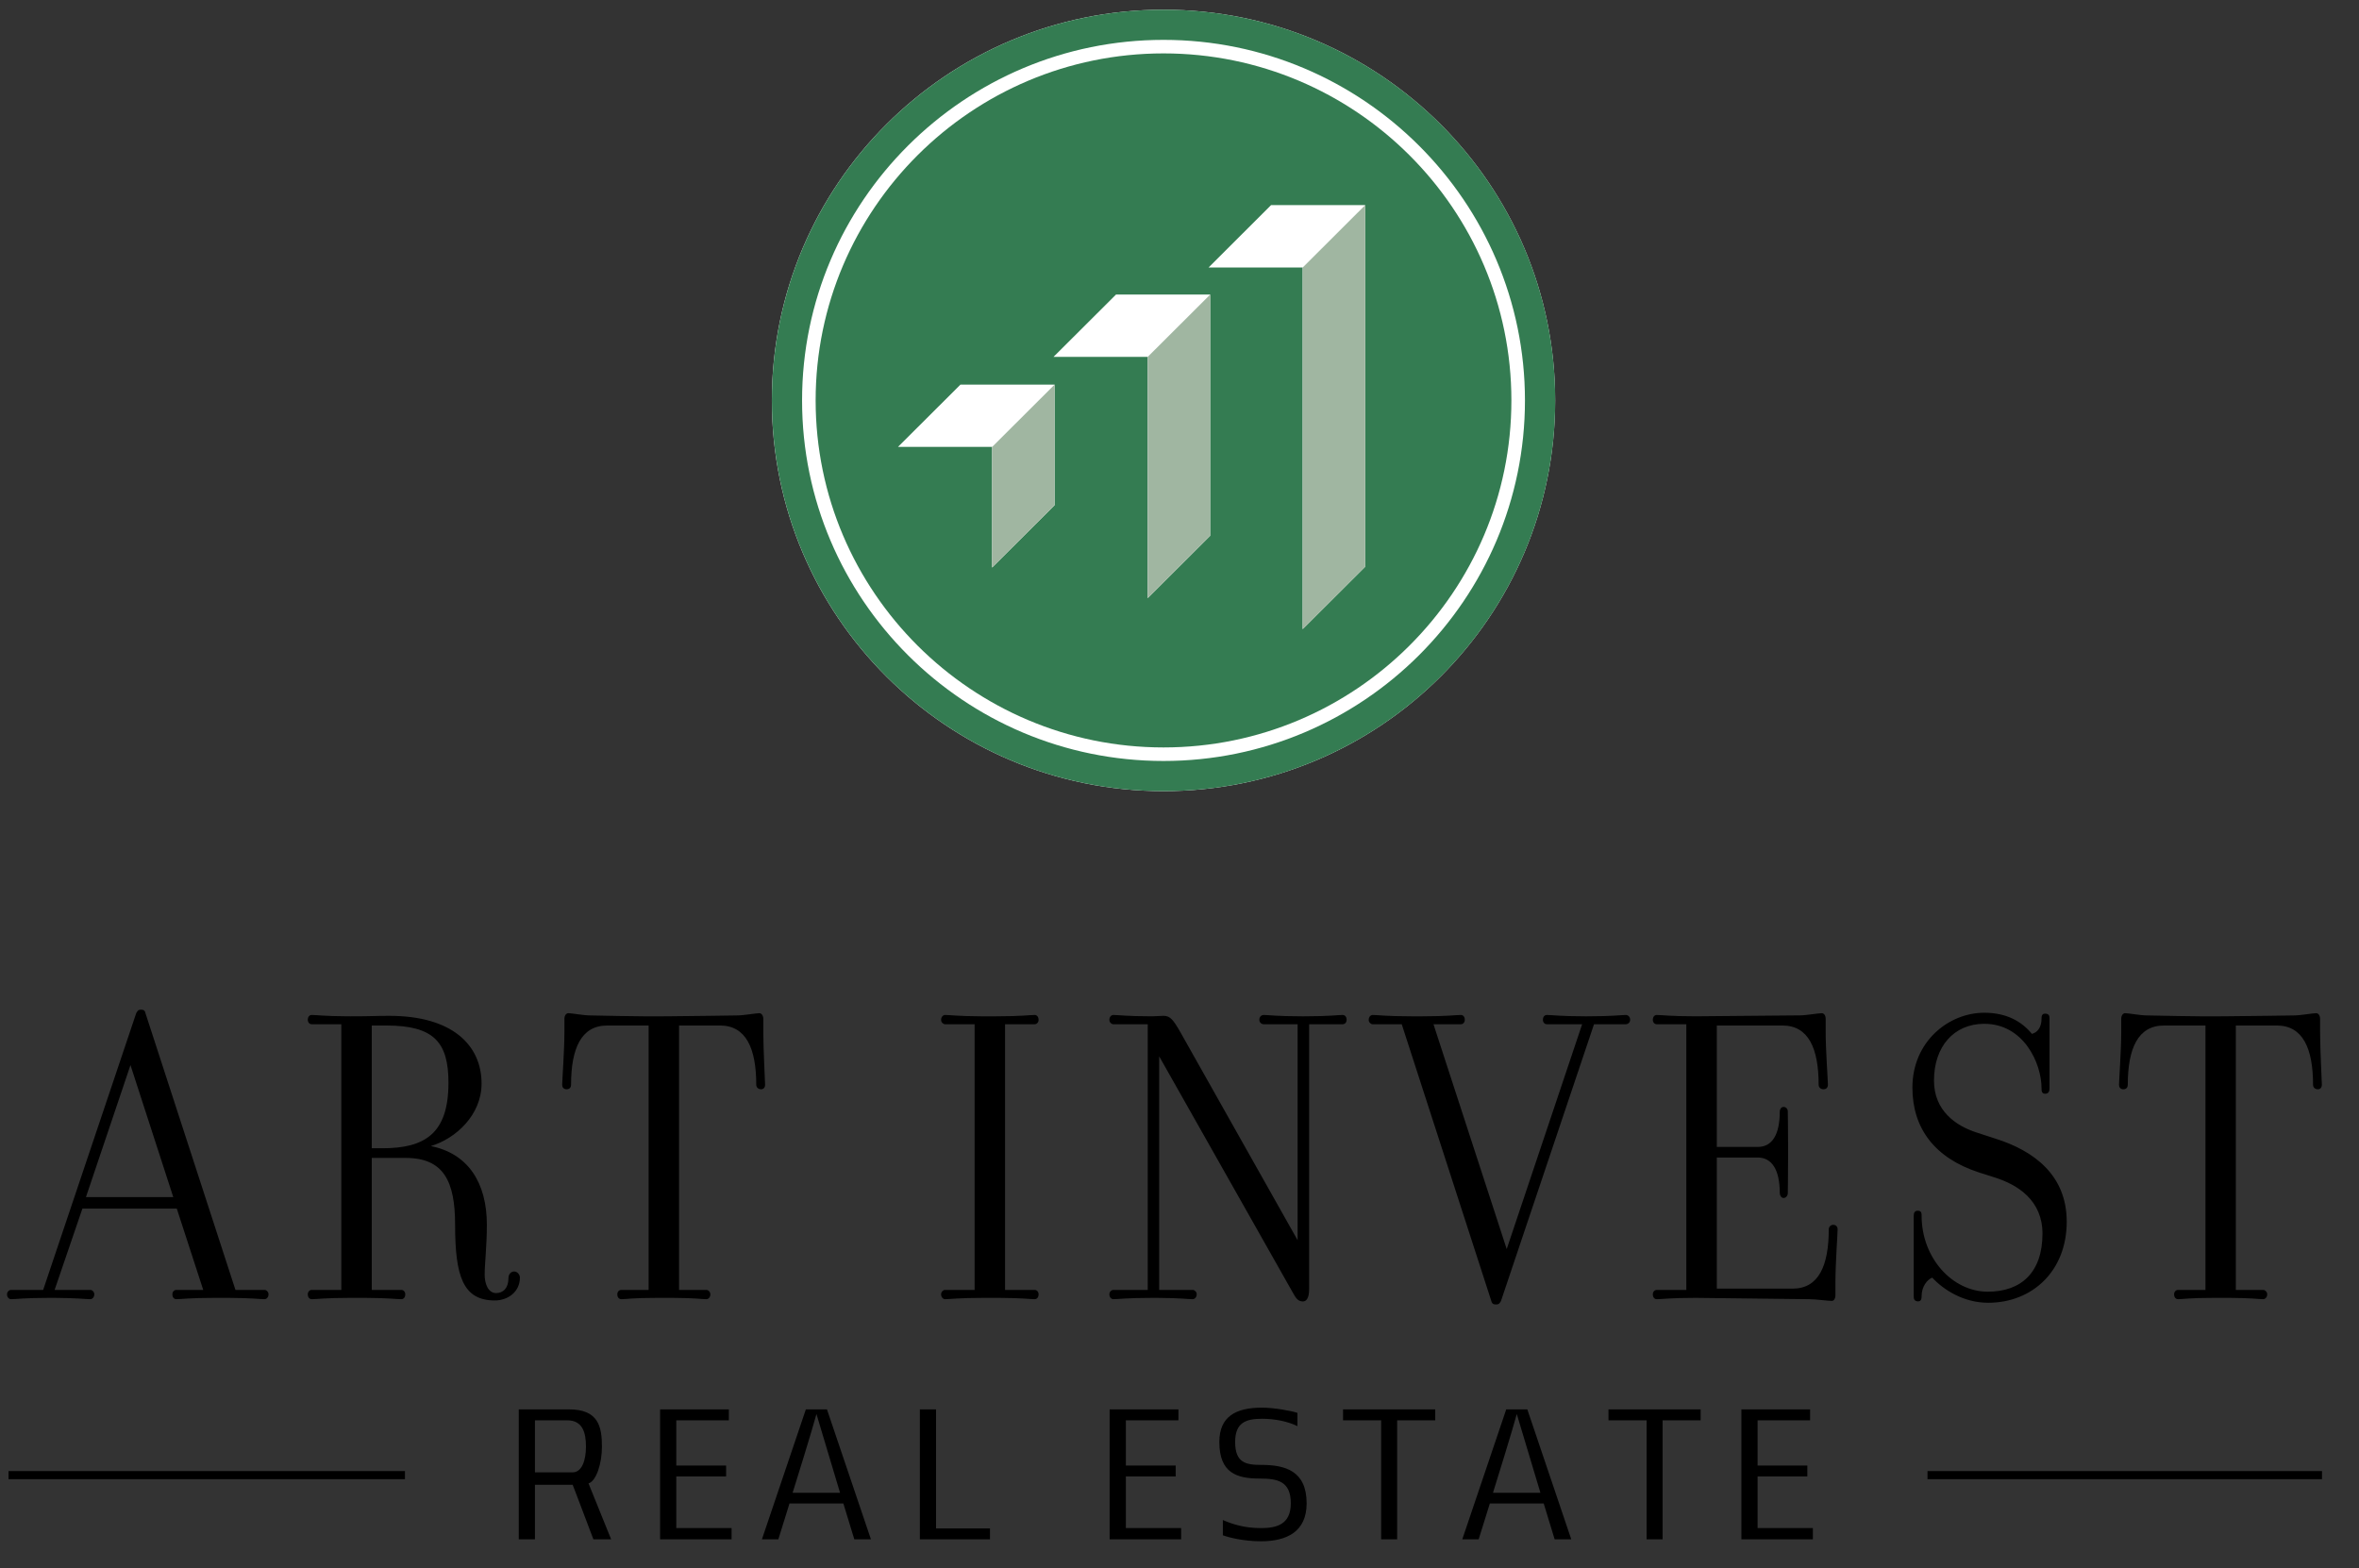 <?xml version="1.0" encoding="UTF-8"?> <svg xmlns="http://www.w3.org/2000/svg" xmlns:xlink="http://www.w3.org/1999/xlink" width="197px" height="131px" viewBox="0 0 197 131" version="1.1"><rect x="0" y="0" width="197" height="131" fill="#333333" stroke="none"/><!-- Generator: sketchtool 61.2 (101010) - https://sketch.com --><title>9BDC4E39-5D91-4CD4-9748-B2FF03048751</title><desc>Created with sketchtool.</desc><g id="Asset-Artboard-Page" stroke="none" stroke-width="1" fill="none" fill-rule="evenodd"><g id="Logo/Art-Invest" transform="translate(0.348, 0)"><g transform="translate(-1.849, 0)"><g id="Real-Estate" transform="translate(0.364, 82.516)" fill="#000000"><path d="M106.533,35.056 C107.513,35.056 108.964,35.316 109.487,35.494 L109.487,36.6 C108.689,36.212 107.628,35.985 106.533,35.985 C105.199,35.985 104.284,36.292 104.284,37.924 C104.284,39.68 105.199,39.838 106.471,39.838 C108.457,39.838 110.254,40.33 110.254,43.048 C110.254,45.41 108.607,46.218 106.44,46.218 C104.969,46.218 103.727,45.891 103.257,45.717 L103.257,44.443 C104.088,44.805 105.085,45.116 106.44,45.116 C107.708,45.116 108.932,44.838 108.932,43.048 C108.932,41.196 107.823,40.979 106.341,40.979 C104.432,40.979 102.964,40.527 102.964,37.924 C102.964,35.774 104.367,35.056 106.533,35.056 Z M62.003,35.2 L62.003,36.116 L57.614,36.116 L57.614,39.891 L61.774,39.891 L61.774,40.801 L57.614,40.801 L57.614,45.116 L62.232,45.116 L62.232,46.055 L56.262,46.055 L56.262,35.2 L62.003,35.2 Z M70.197,35.201 L73.868,46.054 L72.48,46.054 L71.567,43.062 L67.067,43.062 L66.136,46.054 L64.765,46.054 L68.434,35.201 L70.197,35.201 Z M79.306,35.2 L79.306,45.145 L83.809,45.145 L83.809,46.055 L77.954,46.055 L77.954,35.2 L79.306,35.2 Z M99.547,35.2 L99.547,36.116 L95.157,36.116 L95.157,39.891 L99.319,39.891 L99.319,40.801 L95.157,40.801 L95.157,45.116 L99.774,45.116 L99.774,46.055 L93.803,46.055 L93.803,35.2 L99.547,35.2 Z M128.684,35.201 L132.353,46.054 L130.965,46.054 L130.053,43.062 L125.553,43.062 L124.62,46.054 L123.252,46.054 L126.922,35.201 L128.684,35.201 Z M152.298,35.2 L152.298,36.116 L147.913,36.116 L147.913,39.891 L152.068,39.891 L152.068,40.801 L147.913,40.801 L147.913,45.116 L152.531,45.116 L152.531,46.055 L146.56,46.055 L146.56,35.2 L152.298,35.2 Z M48.654,35.201 C51.113,35.201 51.405,36.634 51.405,38.328 C51.405,39.708 50.934,41.195 50.284,41.383 L52.173,46.054 L50.691,46.054 C50.691,46.054 48.962,41.484 48.962,41.502 L45.811,41.502 L45.811,46.054 L44.459,46.054 L44.459,35.201 L48.654,35.201 Z M120.993,35.201 L120.993,36.115 L117.814,36.115 L117.814,46.054 L116.476,46.054 L116.476,36.115 L113.296,36.115 L113.296,35.201 L120.993,35.201 Z M143.158,35.201 L143.158,36.115 L139.981,36.115 L139.981,46.054 L138.644,46.054 L138.644,36.115 L135.462,36.115 L135.462,35.201 L143.158,35.201 Z M69.319,35.59 C69.319,35.59 68.879,37.222 67.328,42.168 L71.29,42.168 L69.319,35.59 Z M127.804,35.59 C127.804,35.59 127.362,37.222 125.815,42.168 L129.778,42.168 L127.804,35.59 Z M195.048,40.353 L195.048,41.032 L162.103,41.032 L162.103,40.353 L195.048,40.353 Z M34.955,40.353 L34.955,41.032 L1.849,41.032 L1.849,40.353 L34.955,40.353 Z M48.503,36.115 L45.811,36.115 L45.811,40.459 L48.962,40.459 C49.711,40.459 50.071,39.497 50.071,38.309 C50.071,37.107 49.774,36.115 48.503,36.115 Z M119.009,2.37 L119.928,2.37 C121.992,2.37 122.694,2.258 123.132,2.258 C123.318,2.258 123.462,2.403 123.462,2.663 C123.462,2.88 123.318,3.033 123.132,3.033 L120.847,3.033 L126.962,21.811 L133.261,3.033 L130.316,3.033 C130.13,3.033 129.985,2.88 129.985,2.663 C129.985,2.403 130.13,2.258 130.316,2.258 C130.758,2.258 131.423,2.37 133.517,2.37 L133.701,2.37 C135.841,2.37 136.5,2.258 136.907,2.258 C137.093,2.258 137.271,2.403 137.271,2.663 C137.271,2.88 137.093,3.033 136.907,3.033 L134.252,3.033 L126.485,26.142 C126.377,26.329 126.341,26.439 126.039,26.439 C125.822,26.439 125.712,26.329 125.675,26.142 L118.197,3.033 L115.769,3.033 C115.622,3.033 115.437,2.88 115.437,2.663 C115.437,2.403 115.622,2.258 115.769,2.258 C116.211,2.258 116.869,2.37 119.009,2.37 Z M166.842,2.072 C168.722,2.072 169.973,2.808 170.823,3.837 C171.263,3.726 171.627,3.322 171.627,2.552 C171.627,2.403 171.627,2.148 171.924,2.148 C172.256,2.148 172.289,2.355 172.292,2.505 L172.292,8.397 C172.292,8.618 172.221,8.836 171.924,8.836 C171.627,8.836 171.627,8.575 171.627,8.397 C171.627,6.266 170.121,2.996 166.842,2.996 C164.303,2.996 162.644,4.904 162.644,7.734 C162.644,10.27 164.485,11.516 166.179,12.068 L167.762,12.583 C171.041,13.614 173.729,15.667 173.729,19.526 C173.729,23.645 170.856,26.295 167.174,26.295 C165.113,26.295 163.452,25.222 162.497,24.197 C162.094,24.347 161.61,24.929 161.61,25.743 C161.61,25.886 161.61,26.179 161.319,26.179 C160.953,26.179 160.953,25.886 160.953,25.776 L160.953,19.021 C160.953,18.8 161.022,18.608 161.285,18.608 C161.61,18.608 161.61,18.829 161.61,19.021 C161.61,22.576 164.193,25.371 167.135,25.371 C169.935,25.371 171.704,23.755 171.704,20.522 C171.704,17.765 169.679,16.442 167.687,15.821 L166.403,15.412 C162.678,14.199 160.842,11.702 160.842,8.321 C160.842,4.495 163.858,2.072 166.842,2.072 Z M97.353,2.37 C97.575,2.37 98.091,2.33 98.307,2.33 C98.863,2.33 99.118,2.663 99.709,3.692 L109.501,21.071 L109.501,3.033 L106.668,3.033 C106.485,3.033 106.303,2.88 106.303,2.663 C106.303,2.403 106.485,2.258 106.668,2.258 C107.074,2.258 107.776,2.37 109.874,2.37 L110.056,2.37 C112.192,2.37 112.819,2.258 113.262,2.258 C113.448,2.258 113.593,2.403 113.593,2.663 C113.593,2.88 113.448,3.033 113.262,3.033 L110.463,3.033 L110.463,25.155 C110.463,25.887 110.242,26.185 109.947,26.185 C109.543,26.185 109.359,25.925 109.097,25.443 L97.941,5.714 L97.941,25.222 L100.741,25.222 C100.888,25.222 101.074,25.371 101.074,25.592 C101.074,25.852 100.888,25.997 100.741,25.997 C100.313,25.997 99.69,25.896 97.758,25.887 L97.353,25.887 C95.249,25.887 94.552,25.997 94.109,25.997 C93.962,25.997 93.779,25.852 93.779,25.592 C93.779,25.371 93.962,25.222 94.109,25.222 L96.985,25.222 L96.985,3.033 L94.109,3.033 C93.962,3.033 93.779,2.88 93.779,2.663 C93.779,2.403 93.962,2.258 94.109,2.258 C94.552,2.258 95.249,2.37 97.353,2.37 Z M153.269,2.11 C153.455,2.11 153.599,2.292 153.599,2.586 L153.599,3.692 C153.599,5.198 153.787,7.734 153.787,8.1 C153.787,8.282 153.676,8.464 153.415,8.464 C153.16,8.464 153.012,8.282 153.012,8.1 C153.012,5.054 152.168,3.139 149.993,3.139 L144.508,3.139 L144.508,13.28 L147.929,13.28 C149.113,13.28 149.766,12.29 149.766,10.308 C149.766,10.12 149.897,9.938 150.082,9.938 C150.297,9.938 150.436,10.12 150.436,10.308 L150.436,10.387 C150.439,10.7 150.456,11.304 150.46,12.977 L150.46,14.245 C150.457,16.215 150.436,16.833 150.436,17.139 C150.436,17.333 150.297,17.544 150.082,17.544 C149.897,17.544 149.766,17.333 149.766,17.139 C149.766,15.196 149.113,14.166 147.929,14.166 L144.508,14.166 L144.508,25.116 L150.839,25.116 C153.012,25.116 153.857,23.206 153.857,20.151 C153.857,19.973 154.007,19.785 154.229,19.785 C154.484,19.785 154.597,19.973 154.597,20.151 C154.597,20.521 154.414,23.057 154.414,24.529 L154.414,25.665 C154.414,25.959 154.269,26.141 154.118,26.141 C153.787,26.141 152.792,25.998 152.24,25.998 L142.739,25.886 C140.603,25.886 139.942,25.998 139.496,25.998 C139.313,25.998 139.165,25.853 139.165,25.593 C139.165,25.376 139.313,25.223 139.496,25.223 L141.962,25.223 L141.962,3.034 L139.496,3.034 C139.313,3.034 139.165,2.885 139.165,2.662 C139.165,2.402 139.313,2.259 139.496,2.259 C139.942,2.259 140.603,2.369 142.739,2.369 L151.43,2.292 C151.982,2.292 152.973,2.11 153.269,2.11 Z M27.173,2.258 C27.598,2.258 28.22,2.361 30.143,2.369 L30.413,2.37 C32.327,2.37 32.291,2.331 33.653,2.331 C38.921,2.331 41.352,4.79 41.352,7.988 C41.352,10.602 39.216,12.579 37.115,13.209 C40.247,13.835 41.795,16.293 41.795,19.786 C41.795,21.551 41.611,23.058 41.611,23.942 C41.611,24.712 41.904,25.487 42.568,25.487 C43.155,25.487 43.598,25.078 43.598,24.232 C43.598,23.942 43.785,23.684 44.077,23.684 C44.339,23.684 44.554,23.942 44.554,24.197 C44.554,25.377 43.561,26.103 42.459,26.103 C39.804,26.103 39.143,24.087 39.143,19.786 C39.143,16.144 38.186,14.199 35.018,14.199 L32.183,14.199 L32.183,25.222 L34.65,25.222 C34.834,25.222 34.981,25.377 34.981,25.592 C34.981,25.852 34.834,25.997 34.65,25.997 C34.229,25.997 33.57,25.896 31.672,25.887 L30.413,25.886 C28.277,25.886 27.617,25.997 27.173,25.997 C26.989,25.997 26.841,25.852 26.841,25.592 C26.841,25.377 26.989,25.222 27.173,25.222 L29.641,25.222 L29.641,3.033 L27.173,3.033 C26.989,3.033 26.841,2.884 26.841,2.663 C26.841,2.403 26.989,2.258 27.173,2.258 Z M87.537,2.258 C87.72,2.258 87.868,2.403 87.868,2.663 C87.868,2.88 87.72,3.033 87.537,3.033 L85.068,3.033 L85.068,25.222 L87.537,25.222 C87.72,25.222 87.868,25.371 87.868,25.592 C87.868,25.852 87.72,25.997 87.537,25.997 C87.149,25.997 86.491,25.896 84.599,25.887 L83.302,25.886 C81.163,25.886 80.501,25.997 80.059,25.997 C79.913,25.997 79.728,25.852 79.728,25.592 C79.728,25.371 79.913,25.222 80.059,25.222 L82.526,25.222 L82.526,3.033 L80.059,3.033 C79.913,3.033 79.728,2.88 79.728,2.663 C79.728,2.403 79.913,2.258 80.059,2.258 C80.483,2.258 81.108,2.361 83.042,2.37 L84.333,2.37 C86.431,2.37 87.131,2.258 87.537,2.258 Z M194.556,2.109 C194.741,2.109 194.888,2.297 194.888,2.591 L194.888,3.693 C194.888,5.199 195.036,7.734 195.036,8.099 C195.036,8.283 194.922,8.465 194.705,8.465 C194.445,8.465 194.3,8.283 194.3,8.099 C194.3,5.054 193.451,3.139 191.272,3.139 L187.851,3.139 L187.851,25.222 L190.138,25.222 C190.284,25.222 190.471,25.377 190.471,25.592 C190.471,25.852 190.284,25.997 190.138,25.997 C189.714,25.997 189.223,25.895 187.337,25.887 L186.053,25.886 C183.912,25.886 183.469,25.997 183.03,25.997 C182.847,25.997 182.695,25.852 182.695,25.592 C182.695,25.377 182.847,25.222 183.03,25.222 L185.315,25.222 L185.315,3.139 L181.851,3.139 C179.679,3.139 178.828,5.054 178.828,8.099 C178.828,8.283 178.717,8.465 178.461,8.465 C178.204,8.465 178.096,8.283 178.096,8.099 C178.096,7.734 178.281,5.199 178.281,3.693 L178.281,2.591 C178.281,2.297 178.425,2.109 178.606,2.109 C178.906,2.109 179.858,2.297 180.453,2.297 C180.453,2.297 185.195,2.403 186.564,2.37 L186.838,2.369 C188.468,2.362 192.677,2.297 192.677,2.297 C193.265,2.297 194.259,2.109 194.556,2.109 Z M12.917,1.816 C13.173,1.816 13.251,1.927 13.285,2.109 L20.8,25.222 L23.23,25.222 C23.378,25.222 23.561,25.377 23.561,25.592 C23.561,25.852 23.378,25.997 23.23,25.997 C22.809,25.997 22.179,25.896 20.259,25.887 L19.067,25.886 C16.969,25.886 16.27,25.997 15.863,25.997 C15.679,25.997 15.532,25.852 15.532,25.592 C15.532,25.377 15.679,25.222 15.863,25.222 L18.109,25.222 L15.9,18.43 L8.019,18.43 L5.698,25.222 L8.68,25.222 C8.83,25.222 9.011,25.377 9.011,25.592 C9.011,25.852 8.83,25.997 8.68,25.997 C8.257,25.997 7.599,25.896 5.709,25.887 L5.292,25.886 C3.156,25.886 2.493,25.997 2.053,25.997 C1.904,25.997 1.723,25.852 1.723,25.592 C1.723,25.377 1.904,25.222 2.053,25.222 L4.741,25.222 L12.512,2.109 C12.624,1.927 12.661,1.816 12.917,1.816 Z M64.546,2.109 C64.73,2.109 64.881,2.297 64.881,2.591 L64.881,3.693 C64.881,5.199 65.03,7.734 65.03,8.099 C65.03,8.283 64.919,8.465 64.697,8.465 C64.443,8.465 64.292,8.283 64.292,8.099 C64.292,5.054 63.442,3.139 61.27,3.139 L57.846,3.139 L57.846,25.222 L60.13,25.222 C60.276,25.222 60.46,25.377 60.46,25.592 C60.46,25.852 60.276,25.997 60.13,25.997 C59.704,25.997 59.212,25.895 57.329,25.887 L56.042,25.886 C53.907,25.886 53.468,25.997 53.022,25.997 C52.837,25.997 52.689,25.852 52.689,25.592 C52.689,25.377 52.837,25.222 53.022,25.222 L55.303,25.222 L55.303,3.139 L51.843,3.139 C49.671,3.139 48.826,5.054 48.826,8.099 C48.826,8.283 48.715,8.465 48.456,8.465 C48.196,8.465 48.085,8.283 48.085,8.099 C48.085,7.734 48.271,5.199 48.271,3.693 L48.271,2.591 C48.271,2.297 48.419,2.109 48.604,2.109 C48.901,2.109 49.856,2.297 50.444,2.297 C50.444,2.297 55.198,2.403 56.559,2.37 L56.832,2.369 C58.46,2.362 62.667,2.297 62.667,2.297 C63.261,2.297 64.251,2.109 64.546,2.109 Z M12.033,6.444 L8.314,17.471 L15.607,17.471 L12.033,6.444 Z M33.396,3.139 L32.183,3.139 L32.183,13.391 L33.064,13.391 C36.6,13.391 38.588,12.184 38.588,7.921 C38.588,4.534 37.375,3.139 33.396,3.139 Z" id="Combined-Shape"></path></g><g id="ART-INVEST" transform="translate(1.849, 83.028)"></g><g id="Bild" transform="translate(65.128, 0)"><path d="M33.535,0.811 C15.475,0.811 0.83,15.424 0.83,33.447 C0.83,51.473 15.475,66.079 33.535,66.079 C51.6,66.079 66.246,51.473 66.246,33.447 C66.246,15.424 51.6,0.811 33.535,0.811" id="Fill-1" fill="#FFFFFF"></path><path d="M33.538,4.46 C17.52,4.46 4.487,17.465 4.487,33.447 C4.487,49.428 17.52,62.429 33.538,62.429 C49.556,62.429 62.589,49.428 62.589,33.447 C62.589,17.465 49.556,4.46 33.538,4.46 L33.538,4.46 Z M24.442,42.197 L19.223,47.402 L19.223,37.325 L11.365,37.325 L16.582,32.123 L24.442,32.123 L24.442,42.197 Z M37.433,44.75 L32.217,49.959 L32.217,29.808 L24.351,29.808 L29.572,24.601 L37.433,24.601 L37.433,44.75 Z M50.376,47.34 L45.159,52.545 L45.159,22.341 L37.303,22.341 L42.519,17.132 L50.376,17.132 L50.376,47.34 Z" id="Fill-41" fill="#347C52"></path><path d="M33.538,0.811 C15.478,0.811 0.833,15.424 0.833,33.447 C0.833,51.473 15.478,66.079 33.538,66.079 C51.603,66.079 66.249,51.473 66.249,33.447 C66.249,15.424 51.603,0.811 33.538,0.811 M33.538,63.56 C16.896,63.56 3.354,50.054 3.354,33.447 C3.354,16.842 16.896,3.33 33.538,3.33 C50.183,3.33 63.722,16.842 63.722,33.447 C63.722,50.054 50.183,63.56 33.538,63.56" id="Fill-43" fill="#347C52"></path><polygon id="Fill-40" fill="#A0B6A1" points="24.445 32.122 19.228 37.326 19.228 47.403 24.445 42.196"></polygon><polygon id="Fill-38" fill="#A0B6A1" points="37.437 24.602 32.219 29.807 32.219 49.96 37.437 44.749"></polygon><polygon id="Fill-39" fill="#A0B6A1" points="50.38 17.133 45.163 22.341 45.163 52.546 50.38 47.339"></polygon></g></g></g></g></svg> 